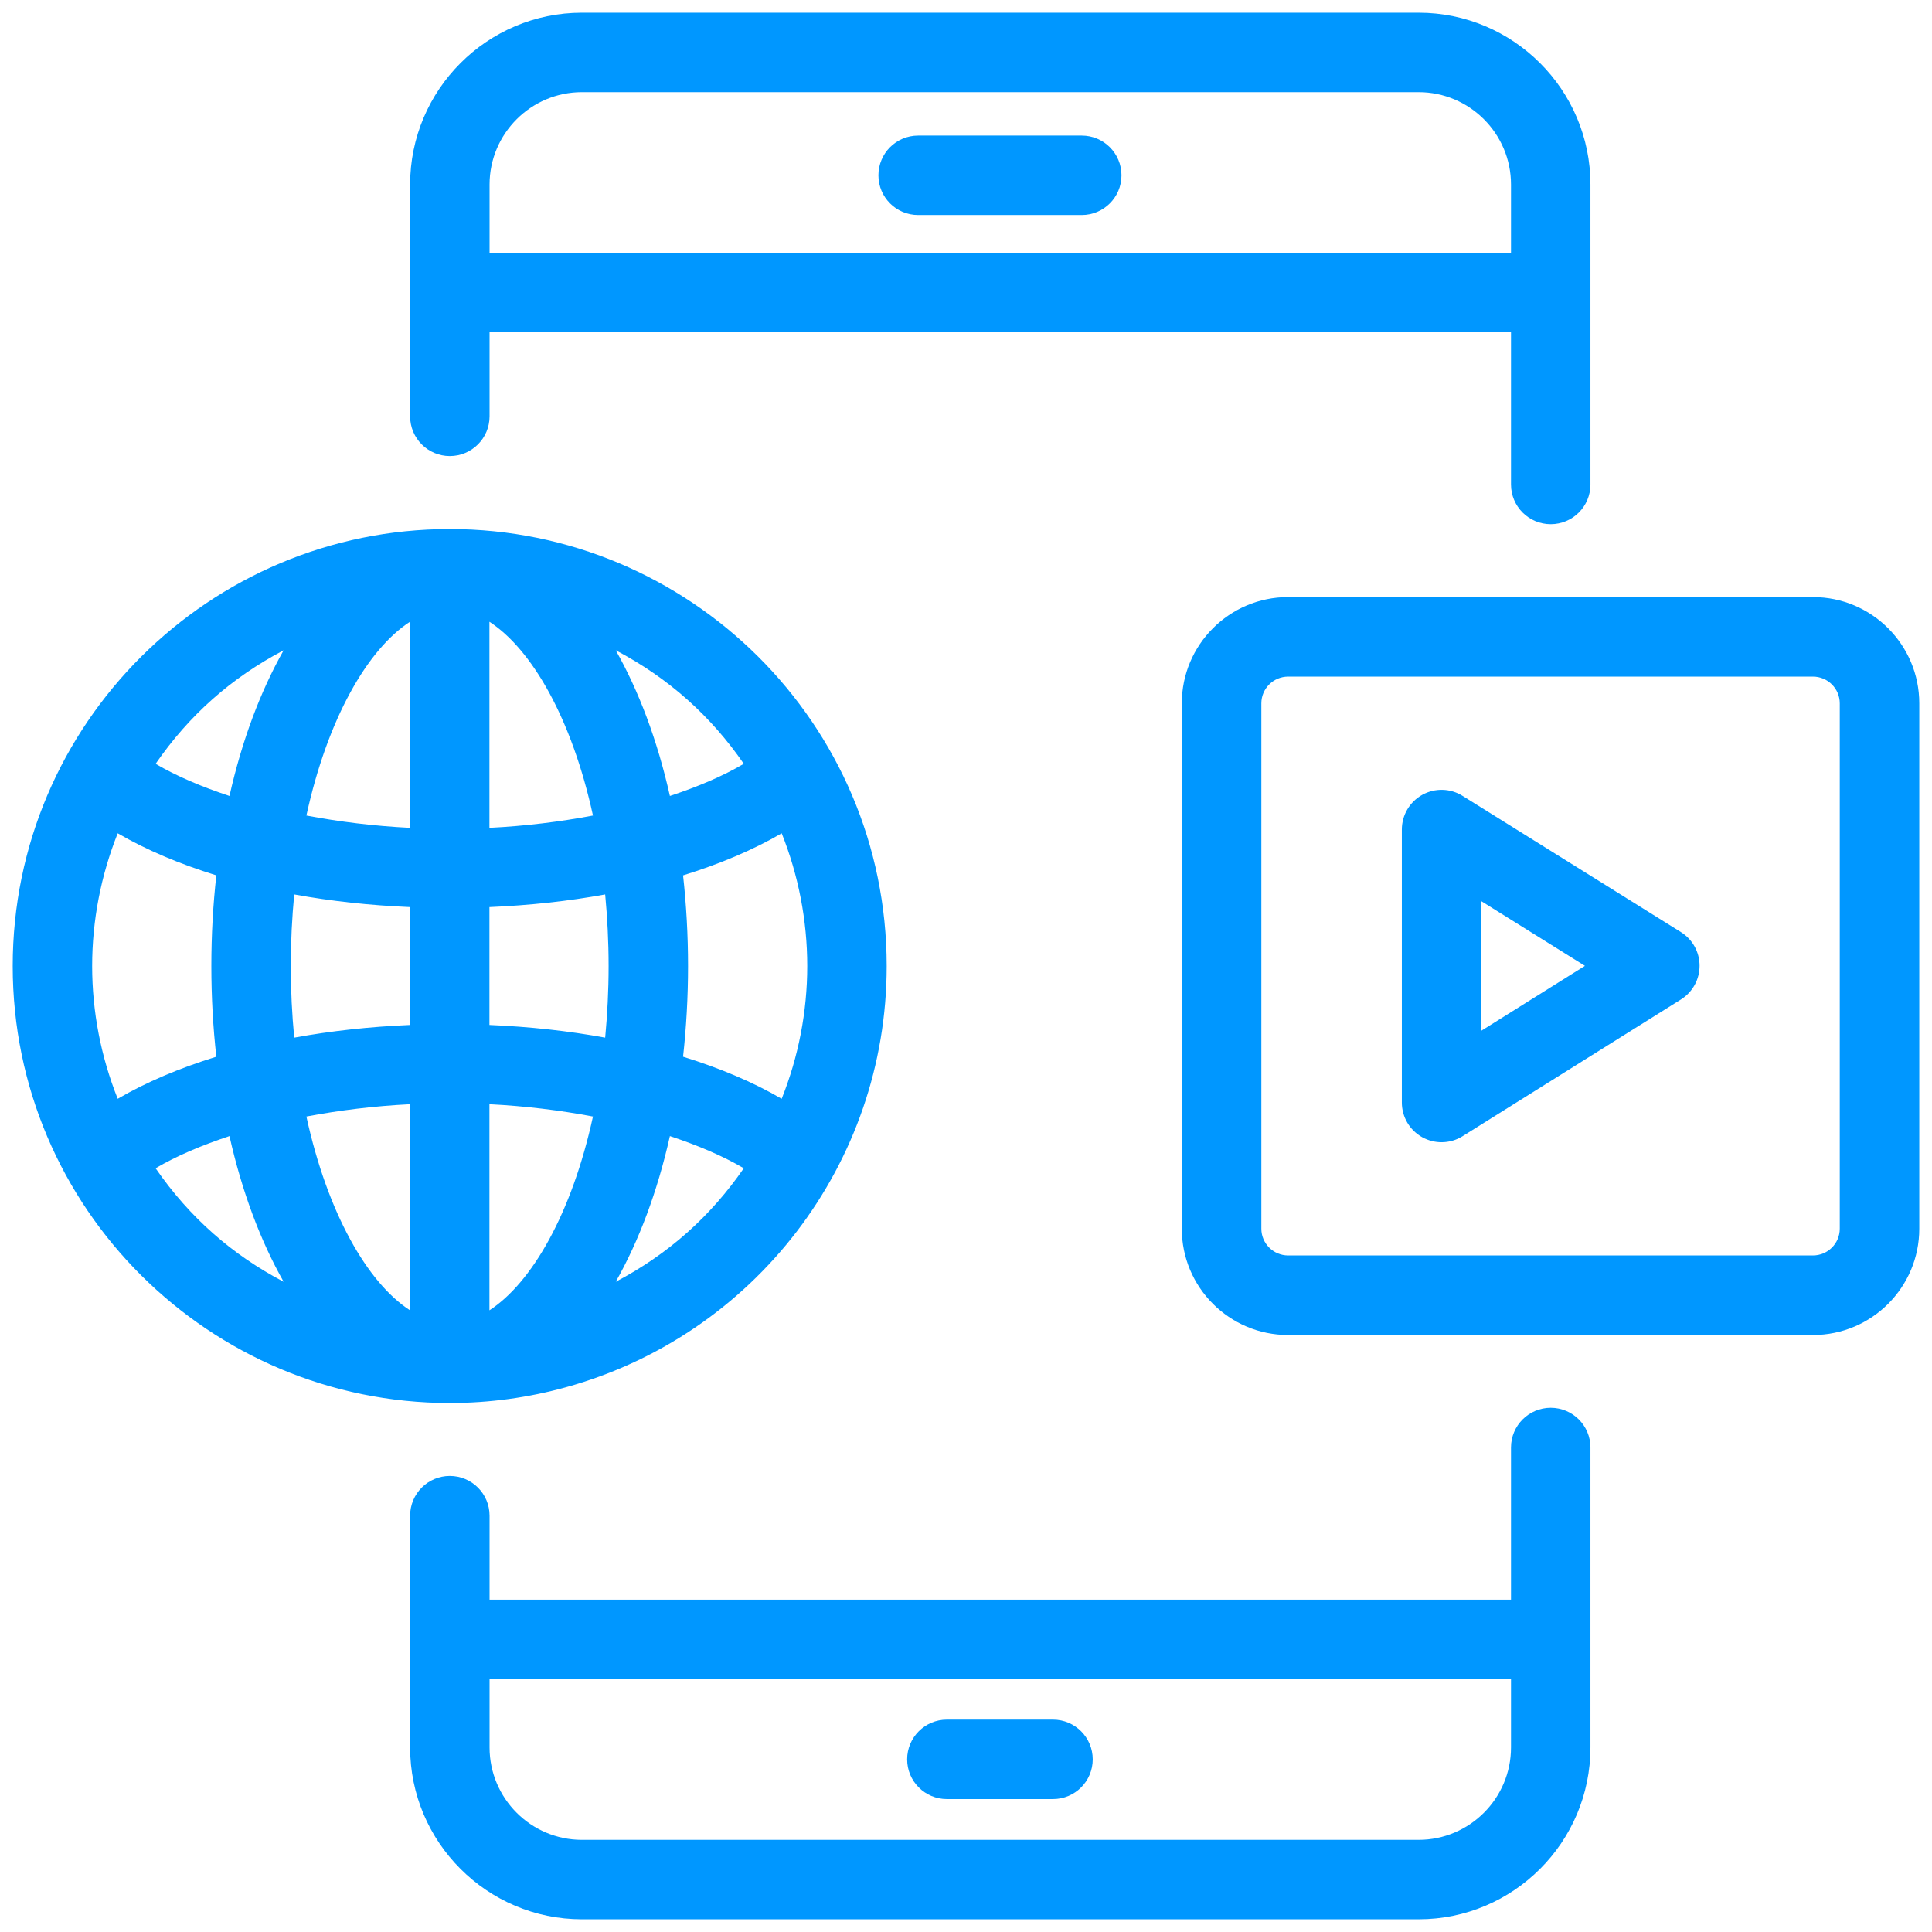<svg width="76" height="76" viewBox="0 0 76 76" fill="none" xmlns="http://www.w3.org/2000/svg">
<path d="M62.564 68.741V56.941C62.564 56.079 61.865 55.379 61.001 55.379C60.138 55.379 59.439 56.079 59.439 56.941V62.926H19.258V59.623C19.258 58.76 18.559 58.06 17.695 58.06C16.831 58.06 16.133 58.76 16.133 59.623V68.741C16.133 72.468 19.165 75.5 22.892 75.5H55.804C59.532 75.5 62.564 72.468 62.564 68.741ZM55.804 72.375H22.892C20.889 72.375 19.258 70.745 19.258 68.741V66.051H59.439V68.741C59.439 70.745 57.807 72.375 55.804 72.375Z" fill="#0097FF"/>
<path d="M61.001 20.62C61.865 20.62 62.564 19.921 62.564 19.058C62.564 18.794 62.564 6.912 62.564 7.258C62.564 3.532 59.532 0.5 55.804 0.5H22.892C19.165 0.5 16.133 3.532 16.133 7.258C16.133 8.773 16.133 16.539 16.133 16.378C16.133 17.24 16.831 17.94 17.695 17.94C18.559 17.94 19.258 17.24 19.258 16.378V13.073H59.439V19.058C59.439 19.921 60.138 20.62 61.001 20.62ZM19.258 9.948V7.258C19.258 5.255 20.889 3.625 22.892 3.625H55.804C57.807 3.625 59.439 5.255 59.439 7.258V9.948H19.258Z" fill="#0097FF"/>
<path d="M42.553 5.333H36.117C35.253 5.333 34.555 6.033 34.555 6.896C34.555 7.759 35.253 8.458 36.117 8.458H42.553C43.417 8.458 44.116 7.759 44.116 6.896C44.116 6.033 43.417 5.333 42.553 5.333Z" fill="#0097FF"/>
<path d="M41.422 67.646H37.248C36.384 67.646 35.685 68.346 35.685 69.209C35.685 70.072 36.384 70.771 37.248 70.771H41.422C42.286 70.771 42.985 70.072 42.985 69.209C42.985 68.346 42.286 67.646 41.422 67.646Z" fill="#0097FF"/>
<path d="M71.322 23.488H50.668C48.364 23.488 46.489 25.363 46.489 27.666V48.337C46.489 50.64 48.364 52.515 50.668 52.515H71.322C73.626 52.515 75.5 50.64 75.5 48.337V27.666C75.5 25.363 73.626 23.488 71.322 23.488ZM49.618 48.333V27.669C49.618 27.088 50.091 26.616 50.671 26.616H71.319C71.899 26.616 72.372 27.088 72.372 27.669V48.333C72.372 48.914 71.899 49.386 71.319 49.386H50.671C50.091 49.386 49.618 48.914 49.618 48.333Z" fill="#0097FF"/>
<path d="M17.691 55.191C19.256 55.191 20.79 54.978 22.259 54.572C29.654 52.53 34.88 45.798 34.88 38.002C34.88 28.438 27.101 20.811 17.691 20.811C8.258 20.811 0.5 28.459 0.5 38.002C0.5 47.545 8.261 55.191 17.691 55.191ZM3.625 38.002C3.625 36.208 3.971 34.431 4.631 32.78C5.752 33.433 7.06 33.986 8.51 34.434C8.382 35.583 8.314 36.774 8.314 38.002C8.314 39.228 8.382 40.42 8.51 41.568C7.06 42.016 5.752 42.569 4.631 43.223C3.971 41.572 3.625 39.795 3.625 38.002ZM11.158 25.58C10.249 27.185 9.518 29.124 9.027 31.311C7.934 30.951 6.943 30.53 6.121 30.047C7.448 28.123 9.098 26.666 11.158 25.58ZM29.259 30.046C28.437 30.53 27.445 30.951 26.352 31.311C25.861 29.124 25.131 27.185 24.222 25.58C26.309 26.679 27.96 28.163 29.259 30.046ZM24.222 50.422C25.131 48.818 25.861 46.878 26.352 44.691C27.445 45.052 28.436 45.472 29.259 45.956C27.958 47.84 26.31 49.323 24.222 50.422ZM6.121 45.956C6.943 45.472 7.935 45.052 9.027 44.691C9.518 46.878 10.249 48.818 11.158 50.422C9.158 49.372 7.474 47.917 6.121 45.956ZM11.439 38.002C11.439 37.025 11.488 36.086 11.574 35.185C13.016 35.449 14.544 35.615 16.128 35.683V40.319C14.544 40.387 13.016 40.553 11.574 40.818C11.488 39.916 11.439 38.978 11.439 38.002ZM23.941 38.002C23.941 38.978 23.891 39.916 23.806 40.818C22.364 40.553 20.836 40.387 19.253 40.319V35.683C20.837 35.615 22.364 35.449 23.806 35.185C23.891 36.086 23.941 37.025 23.941 38.002ZM19.253 43.437C20.666 43.507 22.033 43.677 23.326 43.921C22.496 47.727 20.923 50.461 19.253 51.544V43.437ZM19.253 32.565V24.459C20.923 25.542 22.496 28.275 23.326 32.081C22.033 32.326 20.666 32.495 19.253 32.565ZM16.128 32.565C14.715 32.495 13.347 32.326 12.053 32.081C12.884 28.274 14.457 25.541 16.128 24.458V32.565ZM16.128 43.437V51.544C14.457 50.461 12.884 47.728 12.053 43.921C13.347 43.677 14.715 43.507 16.128 43.437ZM31.755 38.002C31.755 39.797 31.409 41.573 30.749 43.223C29.628 42.569 28.319 42.016 26.87 41.568C26.997 40.42 27.066 39.228 27.066 38.002C27.066 36.775 26.997 35.583 26.87 34.435C28.32 33.987 29.628 33.433 30.75 32.78C31.408 34.43 31.755 36.206 31.755 38.002Z" fill="#0097FF"/>
<path d="M55.95 44.737C56.187 44.867 56.446 44.932 56.707 44.932C56.996 44.932 57.284 44.853 57.536 44.694L66.124 39.316C66.581 39.03 66.857 38.529 66.857 37.99C66.857 37.451 66.58 36.951 66.122 36.666L57.534 31.308C57.054 31.006 56.445 30.991 55.949 31.266C55.453 31.542 55.145 32.065 55.145 32.633V43.37C55.145 43.938 55.453 44.461 55.95 44.737ZM58.27 35.45L62.347 37.994L58.27 40.547V35.45Z" fill="#0097FF"/>
</svg>
